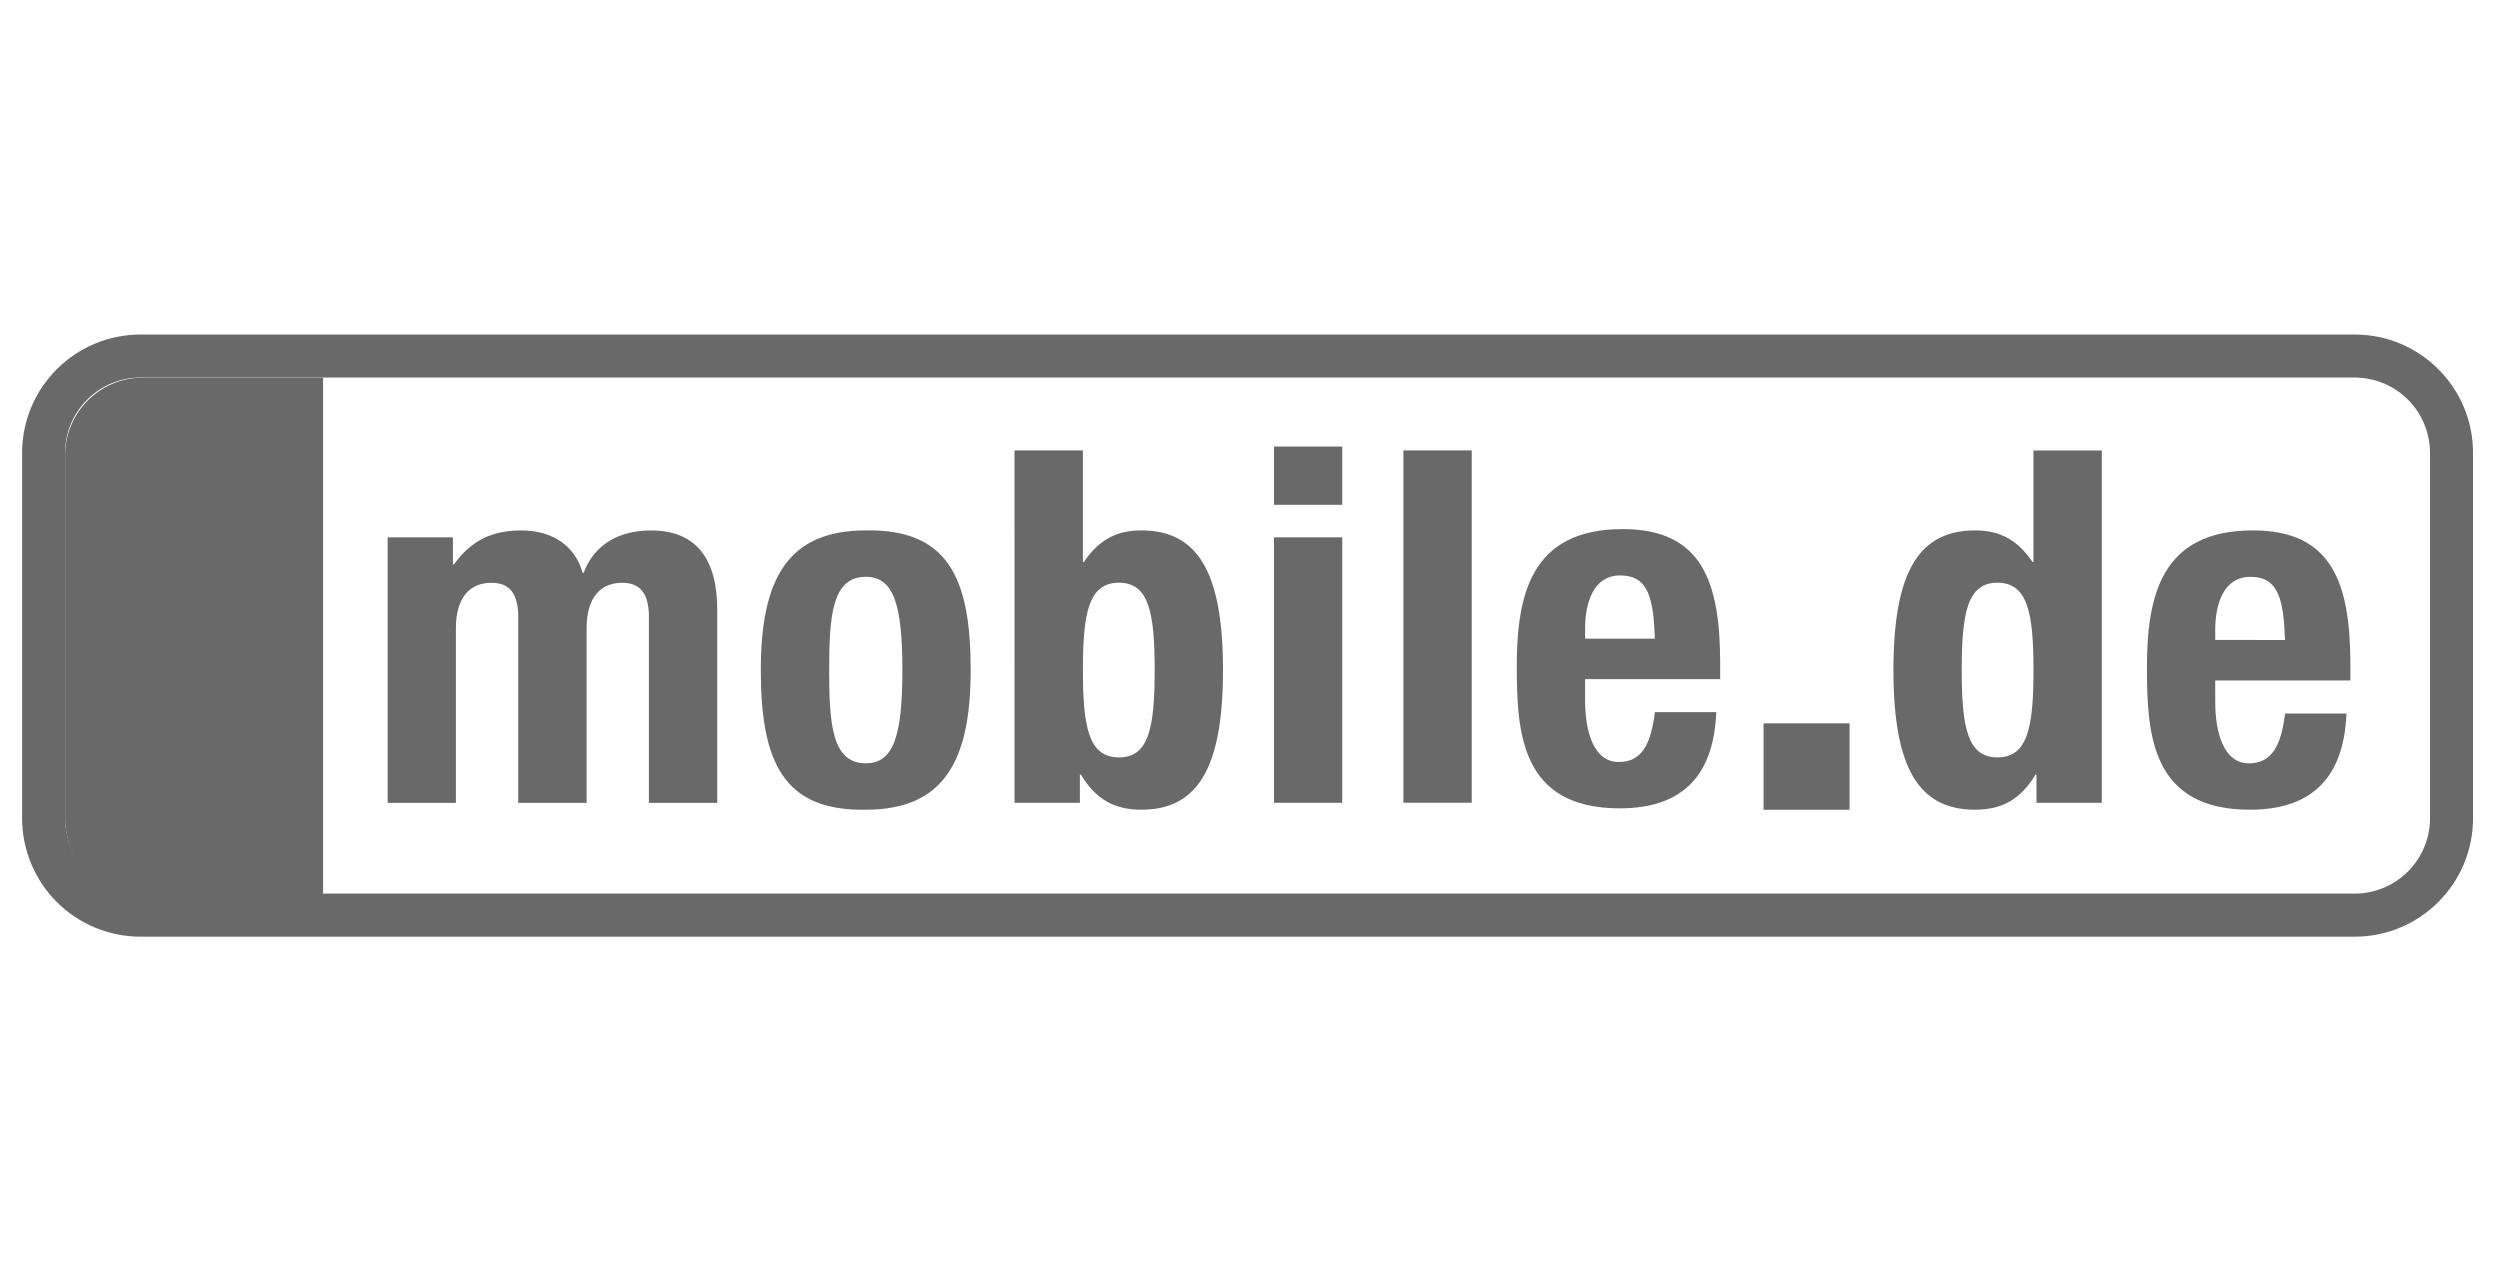 <svg xmlns="http://www.w3.org/2000/svg" width="139" height="71" viewBox="0 0 139 71" fill="none"><path d="M98.054 40.217H102.835V45.022H98.054V40.217Z" fill="#696969"></path><path d="M130.925 20.991C132.034 20.994 133.096 21.436 133.88 22.219C134.664 23.003 135.106 24.066 135.109 25.174V45.503C135.106 46.611 134.664 47.673 133.88 48.457C133.096 49.241 132.034 49.683 130.925 49.686H7.803C6.695 49.683 5.633 49.241 4.849 48.457C4.065 47.673 3.623 46.611 3.62 45.503V25.174C3.62 22.876 5.502 20.991 7.803 20.991H130.925ZM130.925 18.6H7.803C6.06 18.602 4.389 19.295 3.157 20.528C1.924 21.76 1.231 23.431 1.229 25.174L1.229 45.503C1.231 47.246 1.924 48.917 3.156 50.151C4.389 51.383 6.06 52.077 7.803 52.079H130.925C134.551 52.079 137.5 49.129 137.5 45.503V25.174C137.5 21.55 134.551 18.6 130.925 18.6Z" fill="#696969"></path><path d="M21.552 29.876H25.182V31.384H25.238C26.203 30.038 27.385 29.491 28.98 29.491C30.713 29.491 31.98 30.343 32.394 31.853H32.45C33.026 30.287 34.404 29.492 36.191 29.492C38.698 29.492 39.879 31.058 39.879 33.911V44.64H36.08V34.324C36.08 33.09 35.669 32.403 34.596 32.403C33.386 32.403 32.616 33.228 32.616 34.925V44.64H28.815V34.324C28.815 33.09 28.401 32.403 27.33 32.403C26.118 32.403 25.348 33.228 25.348 34.925V44.64H21.552V29.876ZM42.301 37.256C42.301 42.384 43.568 45.101 48.136 45.02C52.484 45.02 53.97 42.303 53.97 37.256C53.97 32.126 52.705 29.41 48.136 29.49C43.788 29.49 42.301 32.207 42.301 37.256ZM46.102 37.256C46.102 34.238 46.265 32.071 48.136 32.071C49.678 32.071 50.172 33.579 50.172 37.255C50.172 40.931 49.68 42.439 48.136 42.439C46.265 42.439 46.101 40.271 46.101 37.255M56.408 44.635H60.042V43.069H60.097C60.922 44.444 61.969 45.02 63.456 45.02C66.564 45.02 67.999 42.744 67.999 37.256C67.999 31.768 66.564 29.49 63.456 29.49C62.024 29.49 61.062 30.064 60.265 31.247H60.208V25.043H56.407L56.408 44.635ZM60.21 37.256C60.21 34.047 60.537 32.399 62.218 32.399C63.871 32.399 64.2 34.047 64.2 37.256C64.2 40.465 63.871 42.111 62.218 42.111C60.537 42.111 60.21 40.462 60.21 37.255M70.833 24.828H74.629V28.067H70.833V24.828ZM70.833 29.876H74.629V44.635H70.833V29.877V29.876ZM78.03 25.043H81.829V44.633H78.03V25.043ZM95.642 37.758V36.905C95.642 32.378 94.653 29.417 90.221 29.417C85.105 29.417 84.334 33.091 84.334 37.043C84.334 40.719 84.553 44.944 90.058 44.944C93.637 44.944 95.287 43.025 95.425 39.594H92.012C91.79 41.407 91.271 42.367 90.004 42.367C88.598 42.367 88.132 40.664 88.132 38.937V37.759H95.641V37.756L95.642 37.758ZM88.133 35.508V34.931C88.133 33.559 88.571 31.995 90.084 31.995C91.655 31.995 91.928 33.26 92.012 35.51L88.133 35.508ZM113.227 44.635H116.861V25.047H113.06V31.247H113.009C112.21 30.066 111.245 29.49 109.817 29.49C106.707 29.49 105.275 31.767 105.275 37.256C105.275 42.745 106.707 45.02 109.817 45.02C111.302 45.02 112.347 44.446 113.172 43.071H113.228V44.637L113.227 44.635ZM109.072 37.256C109.072 34.047 109.401 32.399 111.052 32.399C112.73 32.399 113.062 34.047 113.062 37.256C113.062 40.465 112.731 42.111 111.052 42.111C109.402 42.111 109.072 40.462 109.072 37.255M130.682 37.833V36.981C130.682 32.456 129.692 29.49 125.261 29.49C120.141 29.49 119.37 33.167 119.37 37.118C119.37 40.795 119.593 45.02 125.096 45.02C128.67 45.02 130.324 43.1 130.463 39.671H127.048C126.829 41.482 126.304 42.441 125.04 42.441C123.635 42.441 123.167 40.74 123.167 39.013V37.835L130.682 37.833ZM123.167 35.581V35.005C123.167 33.634 123.609 32.072 125.123 32.072C126.692 32.072 126.964 33.333 127.048 35.583L123.167 35.581Z" fill="#696969"></path><path d="M7.922 49.826C5.543 49.826 3.619 47.889 3.619 45.501V25.327C3.619 22.936 5.543 21 7.922 21H17.963V49.826H7.922Z" fill="#696969"></path></svg>